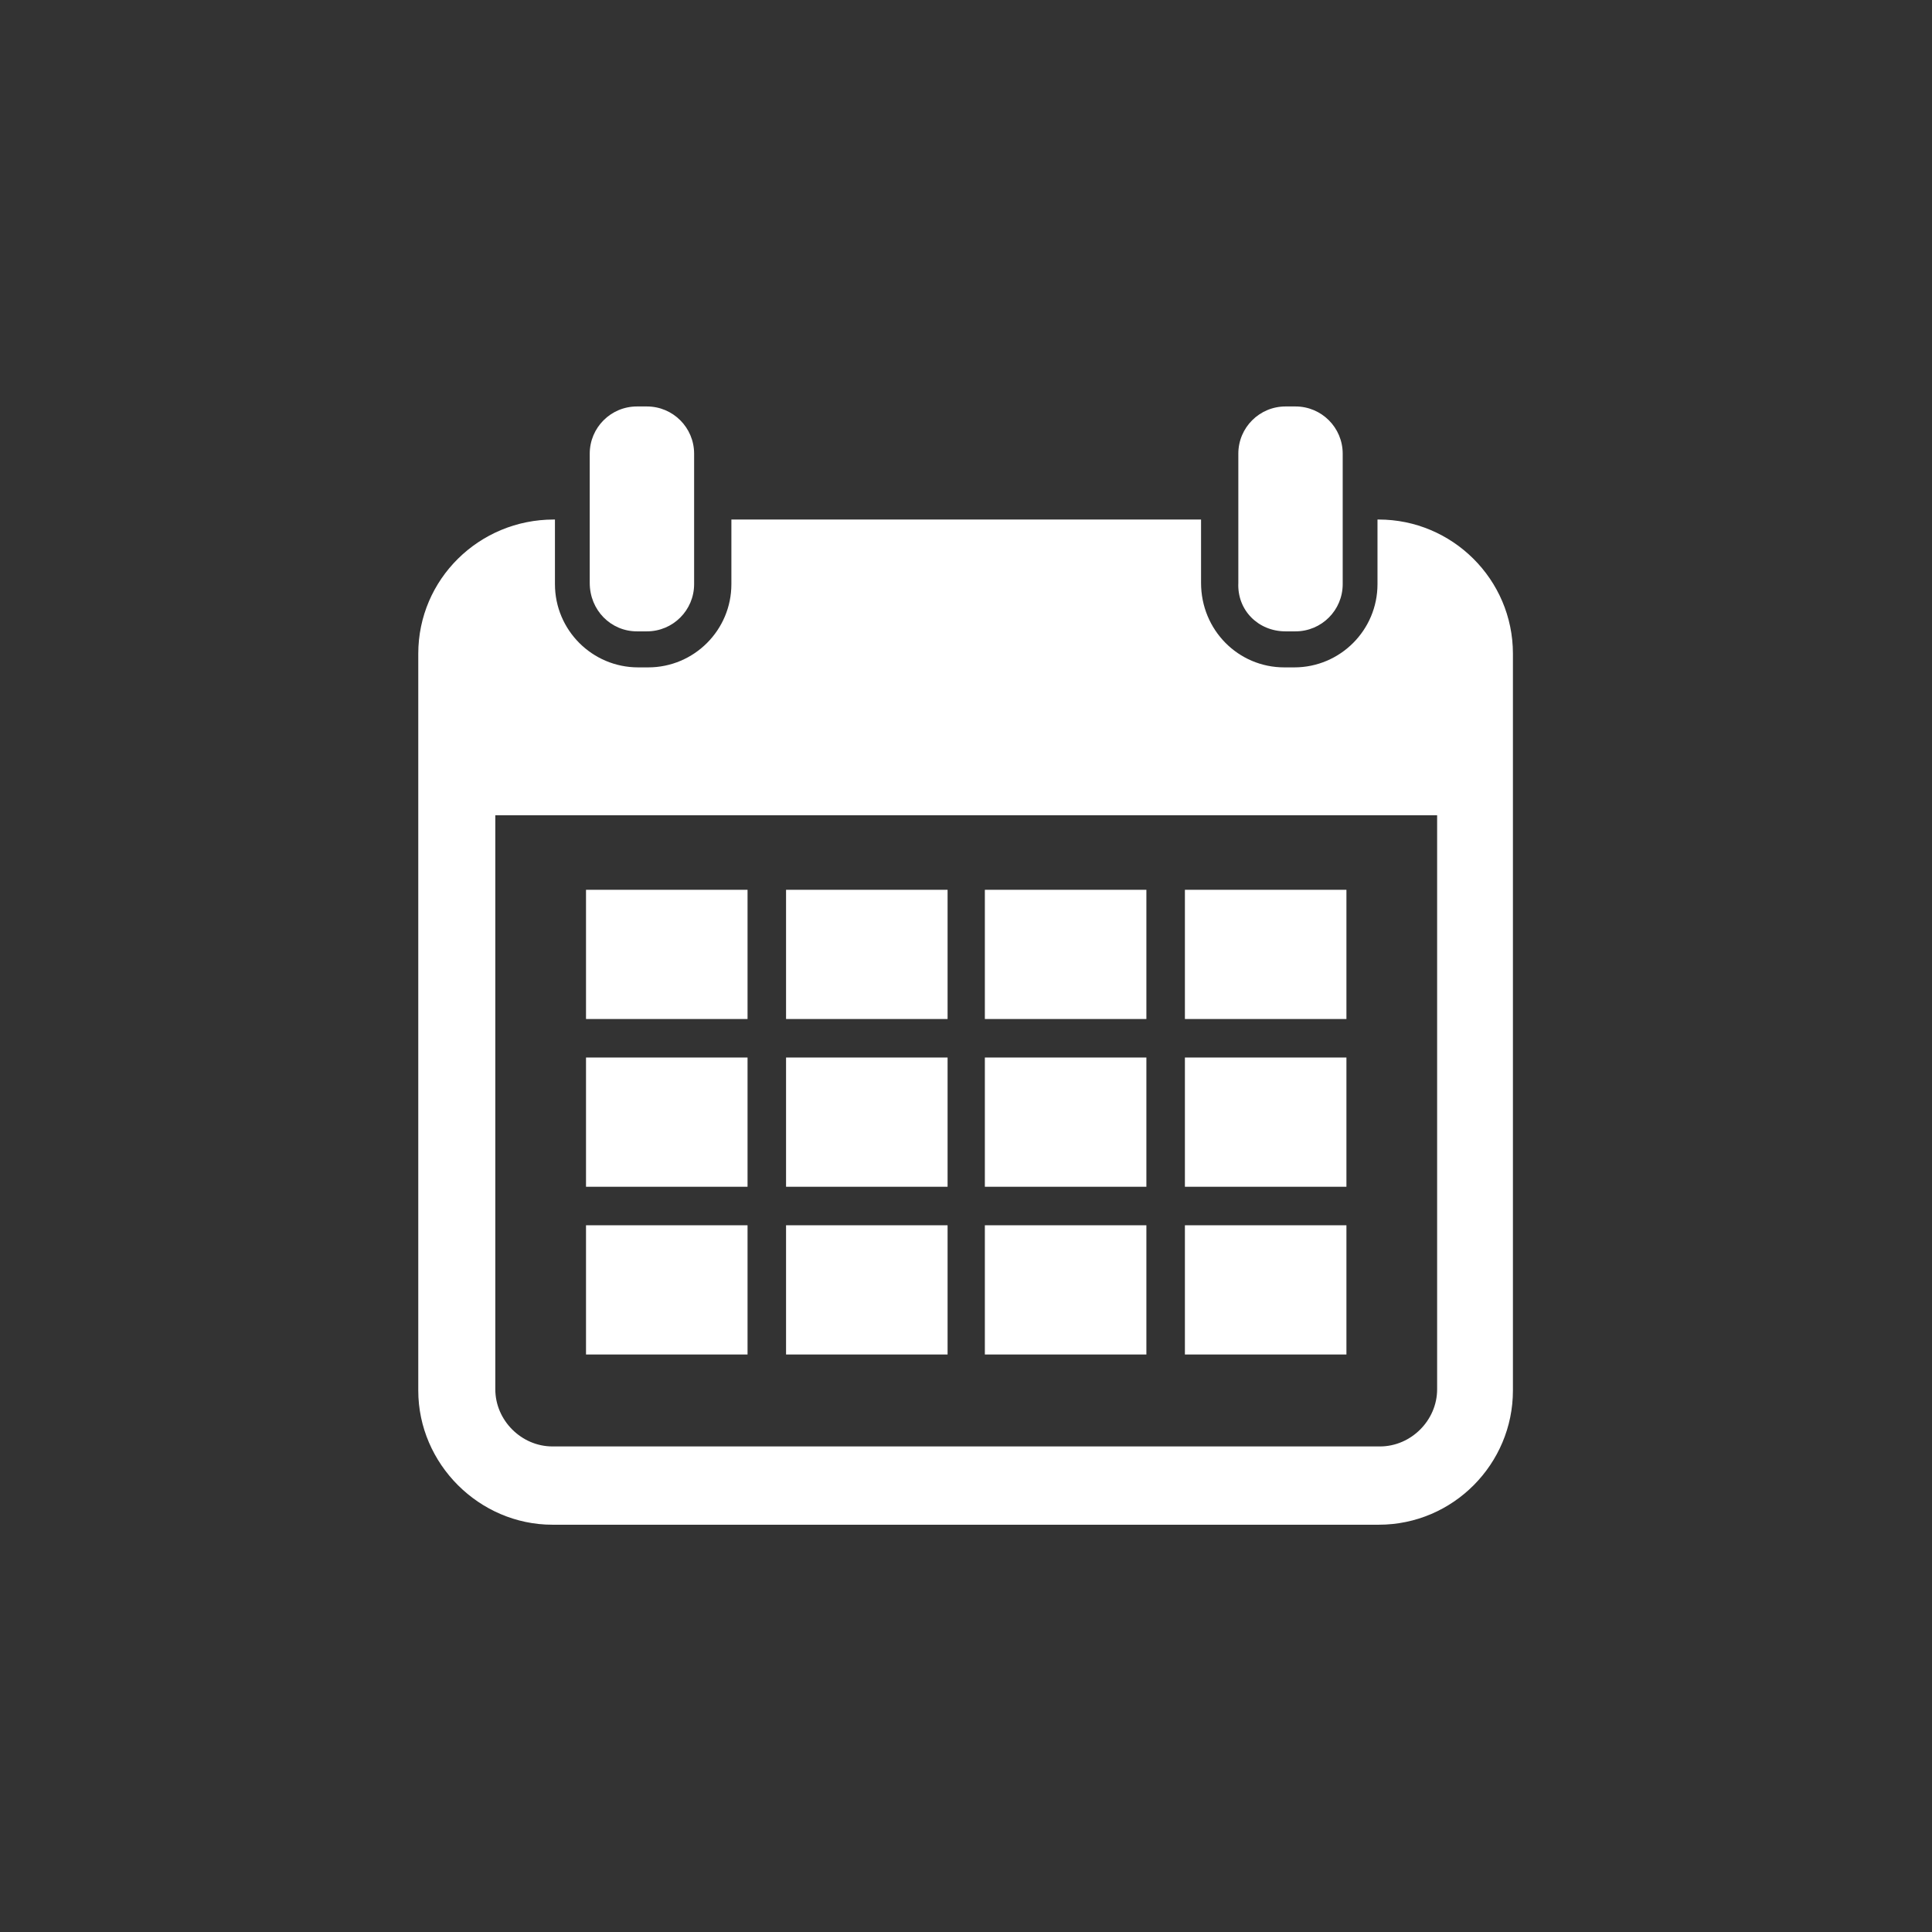<svg xmlns="http://www.w3.org/2000/svg" xmlns:xlink="http://www.w3.org/1999/xlink" width="1080" zoomAndPan="magnify" viewBox="0 0 810 810" height="1080" preserveAspectRatio="xMidYMid meet" version="1.2"><rect x="0" y="0" width="810" height="810" fill="#333333" stroke="none"/><defs><clipPath id="689a2f80c6"><path d="M 175.363 217 L 634.363 217 L 634.363 639.578 L 175.363 639.578 Z M 175.363 217 "/></clipPath><clipPath id="61b7c2f7a9"><path d="M 247 170.078 L 292 170.078 L 292 265 L 247 265 Z M 247 170.078 "/></clipPath><clipPath id="64fd380647"><path d="M 519 170.078 L 563 170.078 L 563 265 L 519 265 Z M 519 170.078 "/></clipPath></defs><g id="1838324f79"><g clip-rule="nonzero" clip-path="url(#689a2f80c6)"><path style=" stroke:none;fill-rule:nonzero;fill:#ffffff;fill-opacity:1;" d="M 231.625 639.246 L 578.039 639.246 C 609.297 639.246 634.301 613.719 634.301 582.984 L 634.301 274.074 C 634.301 242.82 608.777 217.816 578.039 217.816 L 577.52 217.816 L 577.52 244.902 C 577.52 264.176 561.891 279.805 542.617 279.805 L 538.449 279.805 C 519.176 279.805 503.547 264.176 503.547 244.383 L 503.547 217.816 L 306.637 217.816 L 306.637 244.902 C 306.637 264.176 291.012 279.805 271.734 279.805 L 267.566 279.805 C 248.293 279.805 232.664 264.176 232.664 244.902 L 232.664 217.816 L 232.145 217.816 C 200.891 217.816 175.363 242.82 175.363 274.074 L 175.363 582.984 C 175.363 613.719 200.891 639.246 231.625 639.246 Z M 207.66 341.797 L 602.523 341.797 L 602.523 582.465 C 602.523 595.488 591.586 606.426 578.562 606.426 L 231.625 606.426 C 218.602 606.426 207.66 595.488 207.66 582.465 Z M 207.66 341.797 "/></g><path style=" stroke:none;fill-rule:nonzero;fill:#ffffff;fill-opacity:1;" d="M 245.688 373.051 L 313.41 373.051 L 313.41 427.227 L 245.688 427.227 Z M 245.688 373.051 "/><path style=" stroke:none;fill-rule:nonzero;fill:#ffffff;fill-opacity:1;" d="M 329.559 373.051 L 397.277 373.051 L 397.277 427.227 L 329.559 427.227 Z M 329.559 373.051 "/><path style=" stroke:none;fill-rule:nonzero;fill:#ffffff;fill-opacity:1;" d="M 412.906 373.051 L 480.629 373.051 L 480.629 427.227 L 412.906 427.227 Z M 412.906 373.051 "/><path style=" stroke:none;fill-rule:nonzero;fill:#ffffff;fill-opacity:1;" d="M 496.777 373.051 L 564.496 373.051 L 564.496 427.227 L 496.777 427.227 Z M 496.777 373.051 "/><path style=" stroke:none;fill-rule:nonzero;fill:#ffffff;fill-opacity:1;" d="M 245.688 443.375 L 313.41 443.375 L 313.41 497.555 L 245.688 497.555 Z M 245.688 443.375 "/><path style=" stroke:none;fill-rule:nonzero;fill:#ffffff;fill-opacity:1;" d="M 329.559 443.375 L 397.277 443.375 L 397.277 497.555 L 329.559 497.555 Z M 329.559 443.375 "/><path style=" stroke:none;fill-rule:nonzero;fill:#ffffff;fill-opacity:1;" d="M 412.906 443.375 L 480.629 443.375 L 480.629 497.555 L 412.906 497.555 Z M 412.906 443.375 "/><path style=" stroke:none;fill-rule:nonzero;fill:#ffffff;fill-opacity:1;" d="M 496.777 443.375 L 564.496 443.375 L 564.496 497.555 L 496.777 497.555 Z M 496.777 443.375 "/><path style=" stroke:none;fill-rule:nonzero;fill:#ffffff;fill-opacity:1;" d="M 245.688 513.703 L 313.41 513.703 L 313.41 567.879 L 245.688 567.879 Z M 245.688 513.703 "/><path style=" stroke:none;fill-rule:nonzero;fill:#ffffff;fill-opacity:1;" d="M 329.559 513.703 L 397.277 513.703 L 397.277 567.879 L 329.559 567.879 Z M 329.559 513.703 "/><path style=" stroke:none;fill-rule:nonzero;fill:#ffffff;fill-opacity:1;" d="M 412.906 513.703 L 480.629 513.703 L 480.629 567.879 L 412.906 567.879 Z M 412.906 513.703 "/><path style=" stroke:none;fill-rule:nonzero;fill:#ffffff;fill-opacity:1;" d="M 496.777 513.703 L 564.496 513.703 L 564.496 567.879 L 496.777 567.879 Z M 496.777 513.703 "/><g clip-rule="nonzero" clip-path="url(#61b7c2f7a9)"><path style=" stroke:none;fill-rule:nonzero;fill:#ffffff;fill-opacity:1;" d="M 267.047 264.699 L 271.215 264.699 C 282.152 264.699 291.012 255.844 291.012 244.902 L 291.012 190.207 C 291.012 179.266 282.152 170.41 271.215 170.41 L 267.047 170.41 C 256.109 170.41 247.25 179.266 247.25 190.207 L 247.25 244.383 C 247.25 255.844 256.109 264.699 267.047 264.699 Z M 267.047 264.699 "/></g><g clip-rule="nonzero" clip-path="url(#64fd380647)"><path style=" stroke:none;fill-rule:nonzero;fill:#ffffff;fill-opacity:1;" d="M 538.973 264.699 L 543.141 264.699 C 554.078 264.699 562.934 255.844 562.934 244.902 L 562.934 190.207 C 562.934 179.266 554.078 170.41 543.141 170.41 L 538.973 170.41 C 528.031 170.41 519.176 179.266 519.176 190.207 L 519.176 244.383 C 518.656 255.844 527.512 264.699 538.973 264.699 Z M 538.973 264.699 "/></g></g></svg>